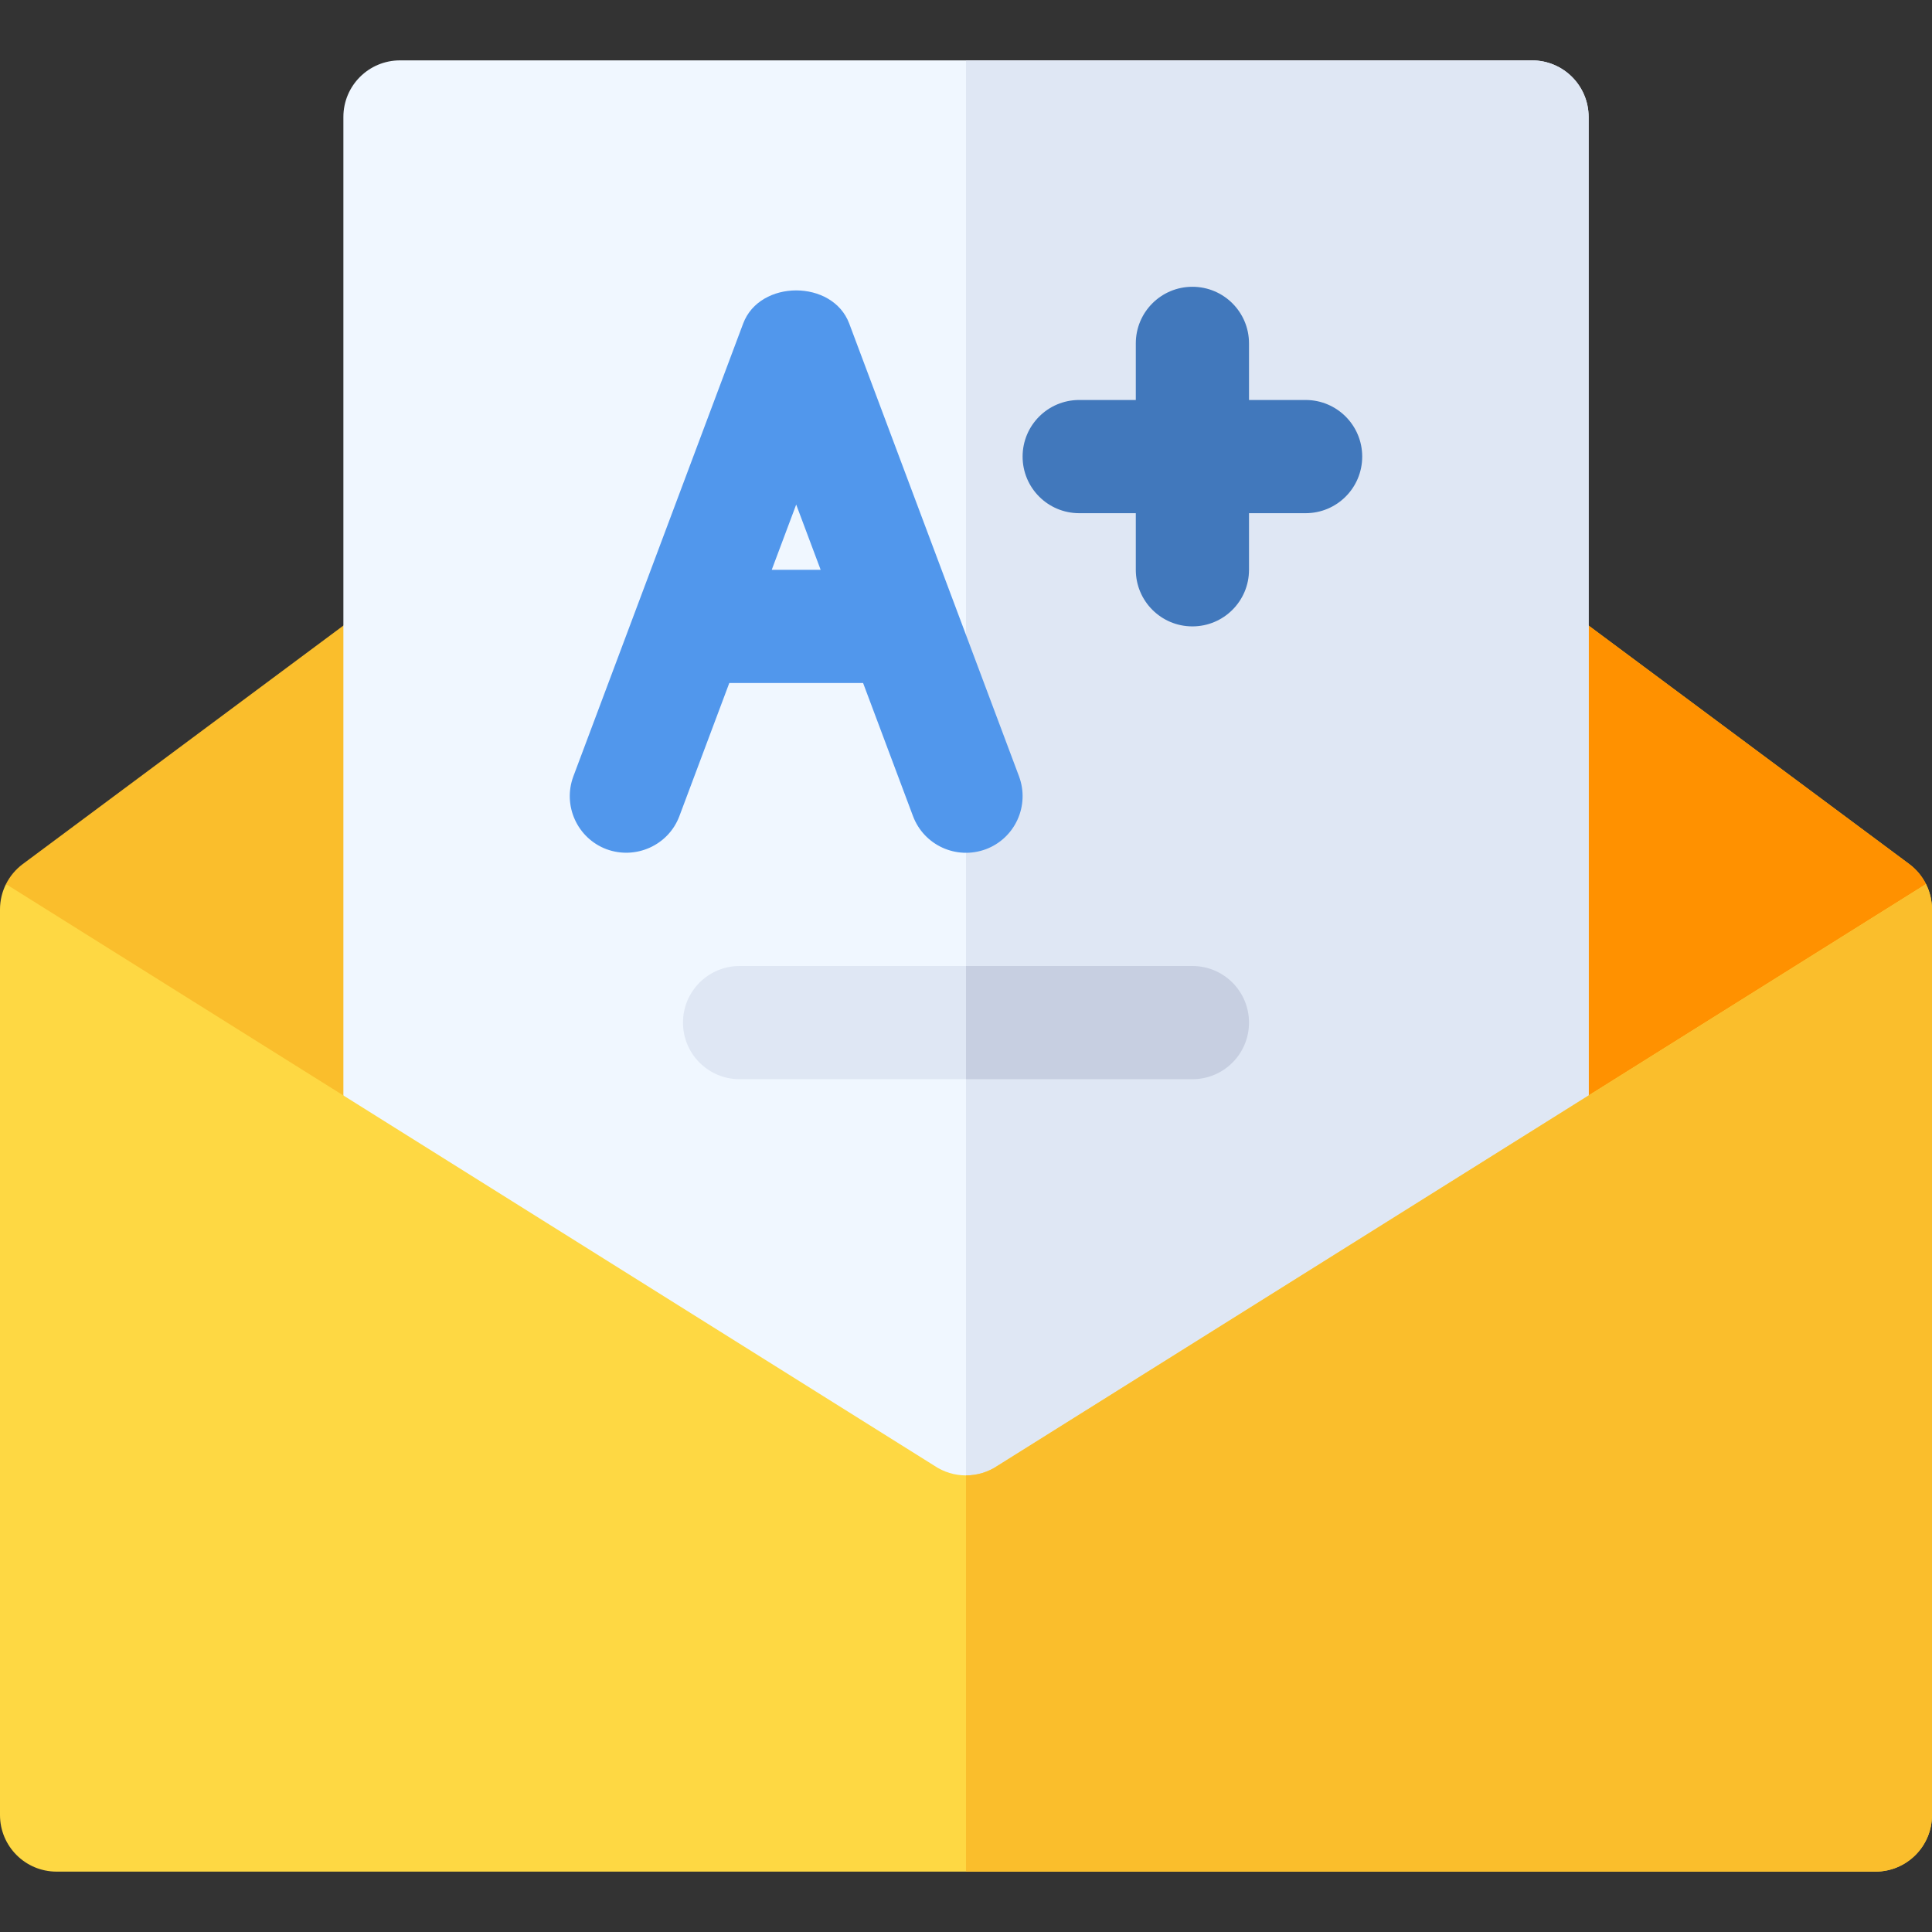 <?xml version="1.0"?>
<svg xmlns="http://www.w3.org/2000/svg" xmlns:xlink="http://www.w3.org/1999/xlink" xmlns:svgjs="http://svgjs.com/svgjs" version="1.1" width="512" height="512" x="0" y="0" viewBox="0 0 512 512" style="enable-background:new 0 0 512 512" xml:space="preserve" class=""><rect x="0" y="0" width="512" height="512" fill="#333333" stroke="none"/><g><g xmlns="http://www.w3.org/2000/svg"><path d="m505.994 229.003-121-90h-128.994-128.994l-121 90c-1.89 1.414-3.391 3.234-4.42 5.29l50.885 62.01 195.116 122.115h8.413 8.414l198.237-124.708 47.763-59.418c-1.029-2.055-2.53-3.875-4.42-5.289z" fill="#fabe2c" data-original="#fabe2c" class=""/><path d="m462.651 293.711 47.763-59.418c-1.029-2.056-2.531-3.876-4.42-5.29l-121-90h-128.994v279.415h8.414z" fill="#ff9100" data-original="#ff9100" class=""/><path d="m406 16h-150-150c-8.291 0-15 6.709-15 15v386.25h165 165v-386.25c0-8.291-6.709-15-15-15z" fill="#f0f7ff" data-original="#f0f7ff" class=""/><path d="m421 31c0-8.291-6.709-15-15-15h-150v401.25h165z" fill="#dfe7f4" data-original="#dfe7f4" class=""/><path d="m510.414 234.293-246 154.125c-2.54 1.721-5.479 2.582-8.414 2.582-2.937 0-5.872-.861-8.414-2.582l-246-154.125c-1.029 2.056-1.586 4.349-1.586 6.707v240c0 8.291 6.709 15 15 15h241 241c8.291 0 15-6.709 15-15v-240c0-2.358-.557-4.651-1.586-6.707z" fill="#fed843" data-original="#fed843" class=""/><path d="m512 481v-240c0-2.358-.557-4.651-1.586-6.707l-246 154.125c-2.54 1.721-5.479 2.582-8.414 2.582v105h241c8.291 0 15-6.709 15-15z" fill="#fabe2c" data-original="#fabe2c" class=""/><path d="m346 106h-15v-15c0-8.291-6.709-15-15-15s-15 6.709-15 15v15h-15c-8.291 0-15 6.709-15 15s6.709 15 15 15h15v15c0 8.291 6.709 15 15 15s15-6.709 15-15v-15h15c8.291 0 15-6.709 15-15s-6.709-15-15-15z" fill="#4178bc" data-original="#ff435b" class=""/><path d="m270.048 205.727-45-120c-4.395-11.689-23.701-11.689-28.096 0l-45 120c-2.9 7.764 1.025 16.406 8.774 19.321 7.734 2.842 16.406-1.011 19.321-8.774l13.225-35.274h35.457l13.224 35.273c2.872 7.666 11.439 11.689 19.321 8.774 7.748-2.914 11.674-11.557 8.774-19.32zm-65.528-54.727 6.48-17.285 6.48 17.285z" fill="#5197ec" data-original="#ff7b4a" class=""/><path d="m316 256h-60-60c-8.291 0-15 6.709-15 15s6.709 15 15 15h60 60c8.291 0 15-6.709 15-15s-6.709-15-15-15z" fill="#dfe7f4" data-original="#dfe7f4" class=""/><path d="m331 271c0-8.291-6.709-15-15-15h-60v30h60c8.291 0 15-6.709 15-15z" fill="#c7cfe1" data-original="#c7cfe1" class=""/></g><script/></g></svg>
